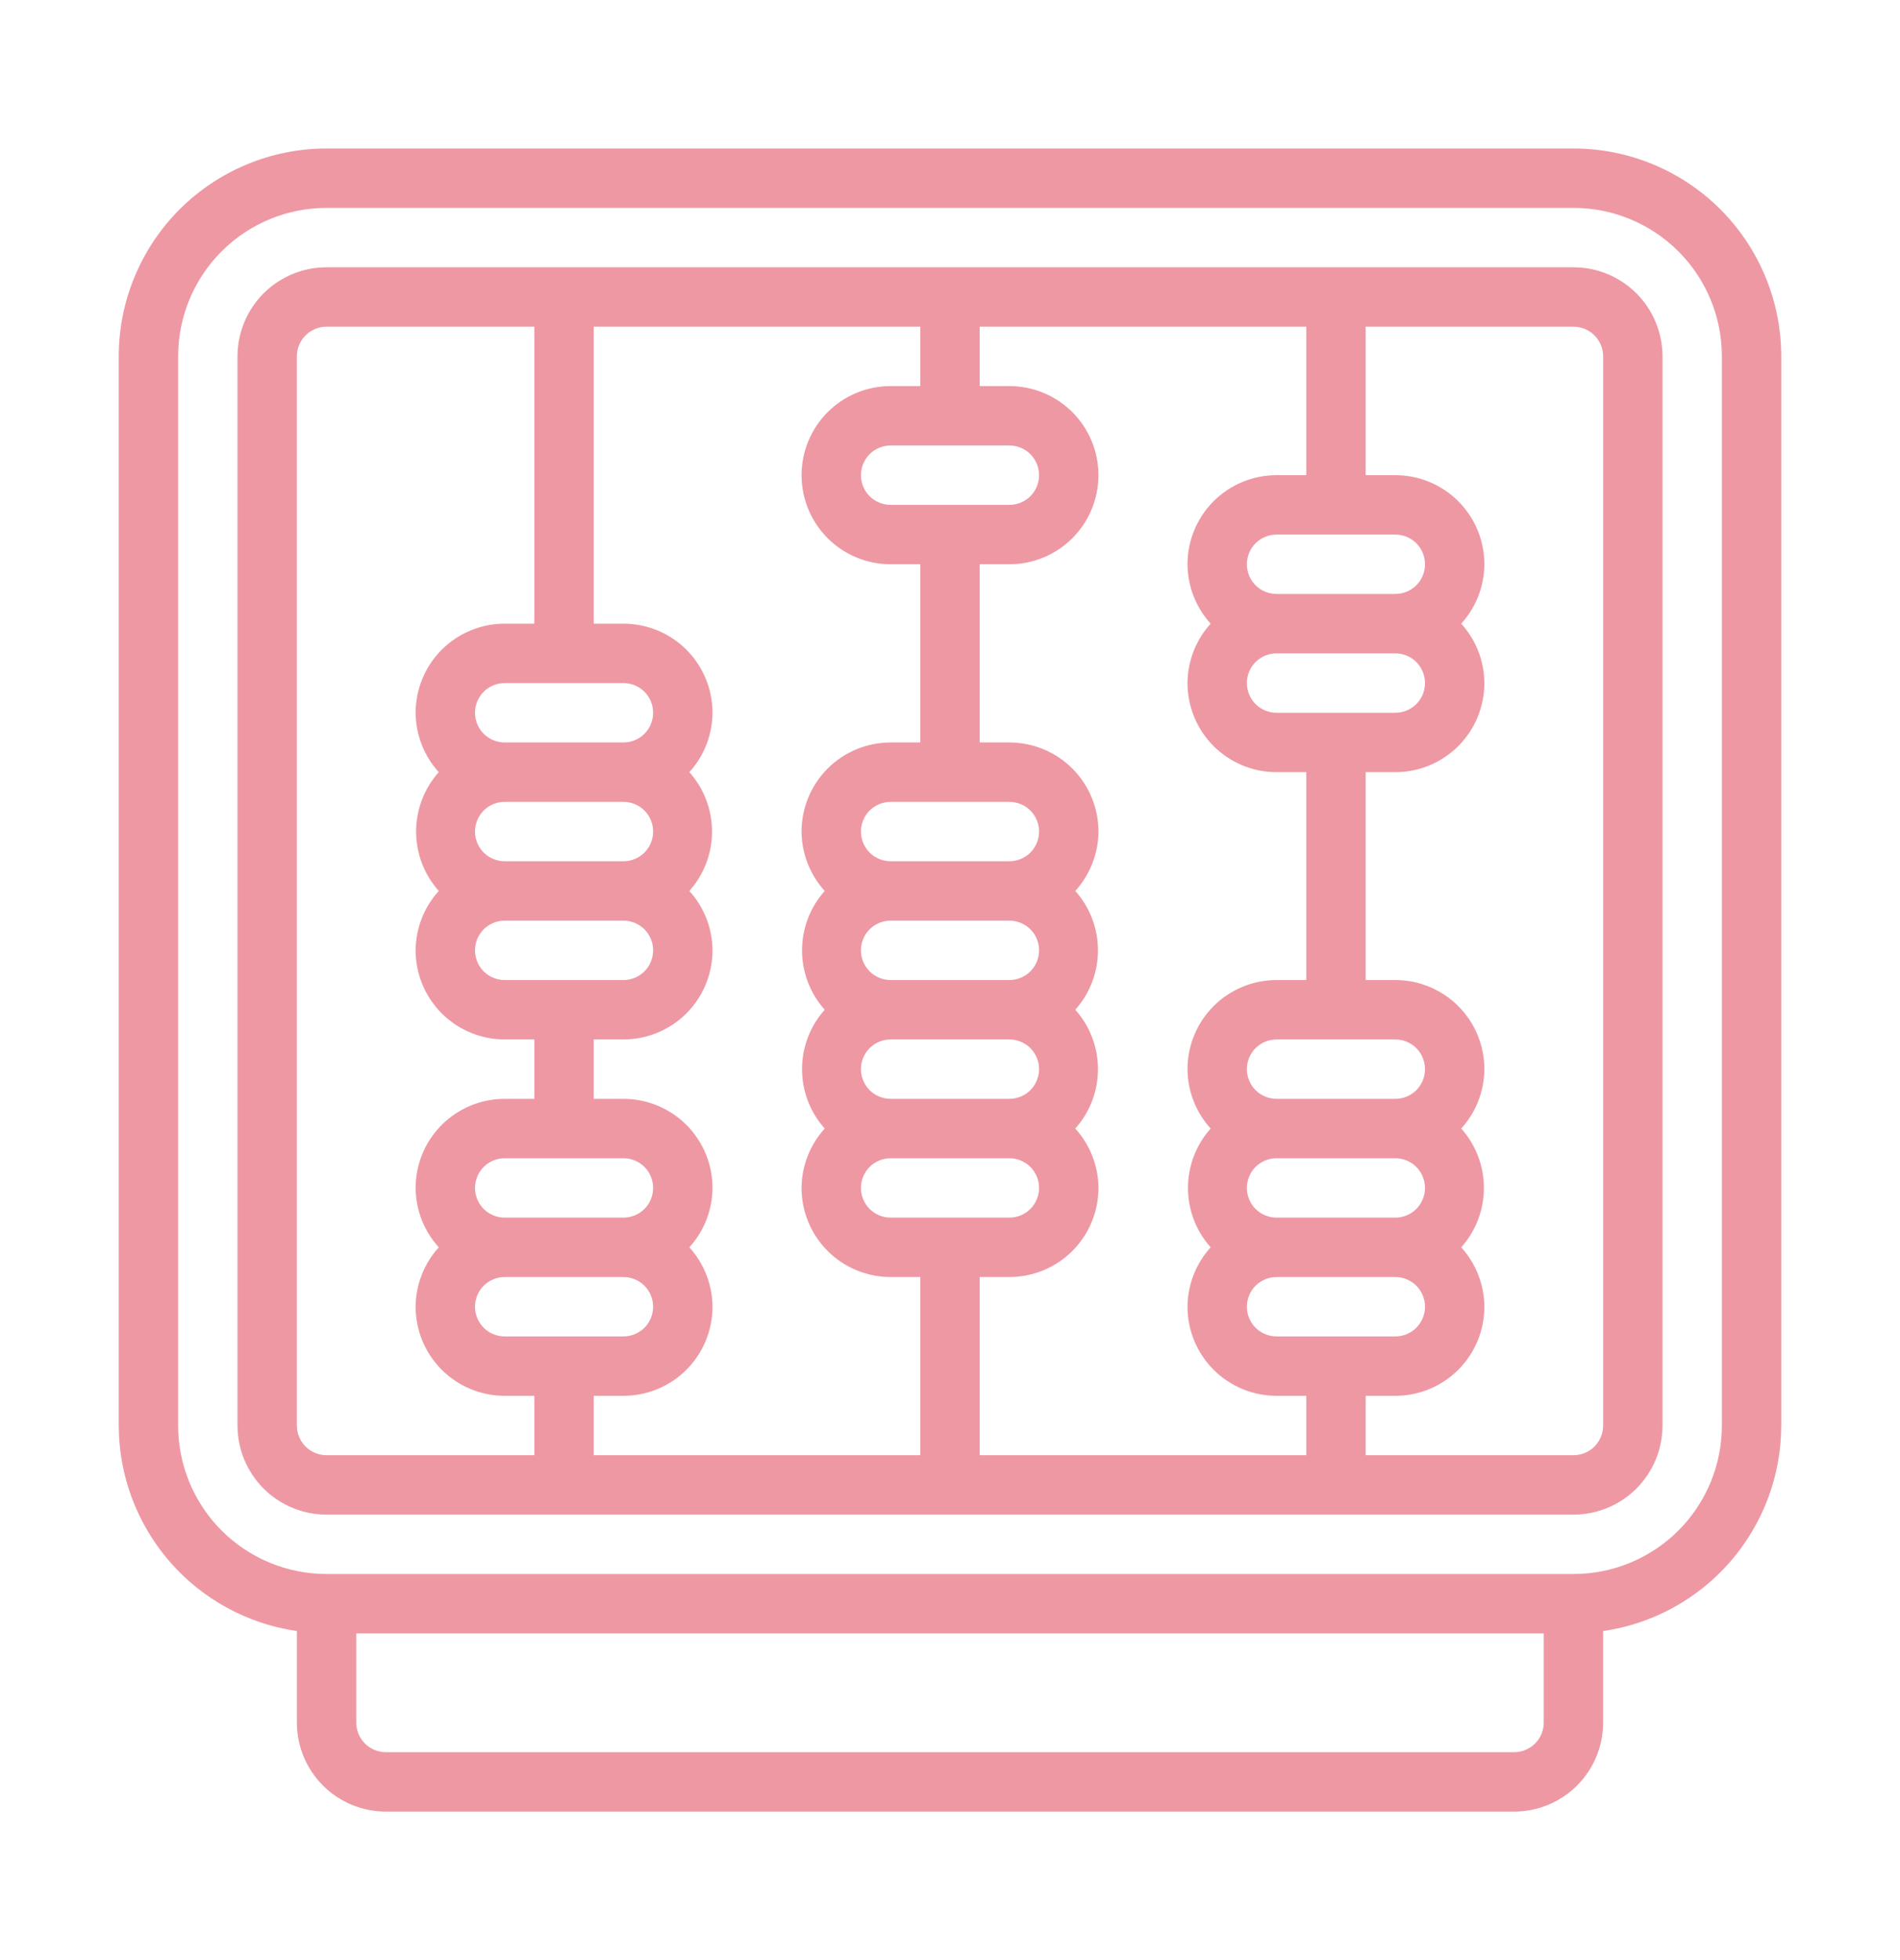 <?xml version="1.0" encoding="UTF-8"?>
<svg xmlns="http://www.w3.org/2000/svg" width="32" height="33" viewBox="0 0 32 33" fill="none">
  <path d="M26.5 2.5H5.5C4.572 2.5 3.682 2.869 3.025 3.525C2.369 4.181 2 5.072 2 6V24C2.001 24.841 2.305 25.653 2.856 26.289C3.406 26.924 4.168 27.34 5 27.46V29C5 29.398 5.158 29.779 5.439 30.061C5.721 30.342 6.102 30.5 6.5 30.5H25.5C25.898 30.5 26.279 30.342 26.561 30.061C26.842 29.779 27 29.398 27 29V27.46C27.832 27.34 28.593 26.924 29.144 26.289C29.695 25.653 29.999 24.841 30 24V6C30 5.072 29.631 4.181 28.975 3.525C28.319 2.869 27.428 2.5 26.5 2.5ZM26 29C26 29.133 25.947 29.26 25.854 29.354C25.76 29.447 25.633 29.5 25.5 29.5H6.5C6.367 29.5 6.24 29.447 6.146 29.354C6.053 29.26 6 29.133 6 29V27.5H26V29ZM29 24C29 24.663 28.737 25.299 28.268 25.768C27.799 26.237 27.163 26.5 26.5 26.5H5.5C4.837 26.5 4.201 26.237 3.732 25.768C3.263 25.299 3 24.663 3 24V6C3 5.337 3.263 4.701 3.732 4.232C4.201 3.763 4.837 3.5 5.5 3.5H26.5C27.163 3.5 27.799 3.763 28.268 4.232C28.737 4.701 29 5.337 29 6V24Z" fill="#EE98A3"></path>
  <path d="M26.5 4.5H5.5C5.102 4.5 4.721 4.658 4.439 4.939C4.158 5.221 4 5.602 4 6V24C4 24.398 4.158 24.779 4.439 25.061C4.721 25.342 5.102 25.5 5.5 25.5H26.5C26.898 25.5 27.279 25.342 27.561 25.061C27.842 24.779 28 24.398 28 24V6C28 5.602 27.842 5.221 27.561 4.939C27.279 4.658 26.898 4.5 26.5 4.5ZM24 11.5C24 11.633 23.947 11.76 23.854 11.854C23.76 11.947 23.633 12 23.5 12H21.5C21.367 12 21.24 11.947 21.146 11.854C21.053 11.76 21 11.633 21 11.5C21 11.367 21.053 11.24 21.146 11.146C21.24 11.053 21.367 11 21.5 11H23.5C23.633 11 23.76 11.053 23.854 11.146C23.947 11.24 24 11.367 24 11.5ZM23.5 10H21.5C21.367 10 21.24 9.947 21.146 9.854C21.053 9.76 21 9.633 21 9.5C21 9.367 21.053 9.24 21.146 9.146C21.24 9.053 21.367 9 21.5 9H23.5C23.633 9 23.76 9.053 23.854 9.146C23.947 9.24 24 9.367 24 9.5C24 9.633 23.947 9.76 23.854 9.854C23.76 9.947 23.633 10 23.5 10ZM21.5 8C21.102 8 20.721 8.158 20.439 8.439C20.158 8.721 20 9.102 20 9.5C20.002 9.87 20.141 10.226 20.39 10.5C20.141 10.774 20.002 11.13 20 11.5C20 11.898 20.158 12.279 20.439 12.561C20.721 12.842 21.102 13 21.5 13H22V16.5H21.5C21.102 16.5 20.721 16.658 20.439 16.939C20.158 17.221 20 17.602 20 18C20.002 18.37 20.141 18.726 20.39 19C20.144 19.275 20.008 19.631 20.008 20C20.008 20.369 20.144 20.725 20.39 21C20.141 21.274 20.002 21.63 20 22C20 22.398 20.158 22.779 20.439 23.061C20.721 23.342 21.102 23.5 21.5 23.5H22V24.5H16.5V21.5H17C17.398 21.5 17.779 21.342 18.061 21.061C18.342 20.779 18.5 20.398 18.5 20C18.498 19.63 18.359 19.274 18.11 19C18.356 18.725 18.492 18.369 18.492 18C18.492 17.631 18.356 17.275 18.11 17C18.356 16.725 18.492 16.369 18.492 16C18.492 15.631 18.356 15.275 18.11 15C18.359 14.726 18.498 14.37 18.5 14C18.5 13.602 18.342 13.221 18.061 12.939C17.779 12.658 17.398 12.5 17 12.5H16.5V9.5H17C17.398 9.5 17.779 9.342 18.061 9.061C18.342 8.779 18.5 8.398 18.5 8C18.5 7.602 18.342 7.221 18.061 6.939C17.779 6.658 17.398 6.5 17 6.5H16.5V5.5H22V8H21.5ZM24 22C24 22.133 23.947 22.26 23.854 22.354C23.76 22.447 23.633 22.5 23.5 22.5H21.5C21.367 22.5 21.24 22.447 21.146 22.354C21.053 22.26 21 22.133 21 22C21 21.867 21.053 21.74 21.146 21.646C21.24 21.553 21.367 21.5 21.5 21.5H23.5C23.633 21.5 23.76 21.553 23.854 21.646C23.947 21.74 24 21.867 24 22ZM24 20C24 20.133 23.947 20.26 23.854 20.354C23.76 20.447 23.633 20.5 23.5 20.5H21.5C21.367 20.5 21.24 20.447 21.146 20.354C21.053 20.26 21 20.133 21 20C21 19.867 21.053 19.74 21.146 19.646C21.24 19.553 21.367 19.5 21.5 19.5H23.5C23.633 19.5 23.76 19.553 23.854 19.646C23.947 19.74 24 19.867 24 20ZM23.5 18.5H21.5C21.367 18.5 21.24 18.447 21.146 18.354C21.053 18.26 21 18.133 21 18C21 17.867 21.053 17.74 21.146 17.646C21.24 17.553 21.367 17.5 21.5 17.5H23.5C23.633 17.5 23.76 17.553 23.854 17.646C23.947 17.74 24 17.867 24 18C24 18.133 23.947 18.26 23.854 18.354C23.76 18.447 23.633 18.5 23.5 18.5ZM8 20C8 19.867 8.053 19.74 8.146 19.646C8.24 19.553 8.367 19.5 8.5 19.5H10.5C10.633 19.5 10.76 19.553 10.854 19.646C10.947 19.74 11 19.867 11 20C11 20.133 10.947 20.26 10.854 20.354C10.76 20.447 10.633 20.5 10.5 20.5H8.5C8.367 20.5 8.24 20.447 8.146 20.354C8.053 20.26 8 20.133 8 20ZM8.5 21.5H10.5C10.633 21.5 10.76 21.553 10.854 21.646C10.947 21.74 11 21.867 11 22C11 22.133 10.947 22.26 10.854 22.354C10.76 22.447 10.633 22.5 10.5 22.5H8.5C8.367 22.5 8.24 22.447 8.146 22.354C8.053 22.26 8 22.133 8 22C8 21.867 8.053 21.74 8.146 21.646C8.24 21.553 8.367 21.5 8.5 21.5ZM10.5 23.5C10.898 23.5 11.279 23.342 11.561 23.061C11.842 22.779 12 22.398 12 22C11.998 21.63 11.859 21.274 11.61 21C11.859 20.726 11.998 20.37 12 20C12 19.602 11.842 19.221 11.561 18.939C11.279 18.658 10.898 18.5 10.5 18.5H10V17.5H10.5C10.898 17.5 11.279 17.342 11.561 17.061C11.842 16.779 12 16.398 12 16C11.998 15.63 11.859 15.274 11.61 15C11.856 14.725 11.992 14.369 11.992 14C11.992 13.631 11.856 13.275 11.61 13C11.859 12.726 11.998 12.37 12 12C12 11.602 11.842 11.221 11.561 10.939C11.279 10.658 10.898 10.5 10.5 10.5H10V5.5H15.5V6.5H15C14.602 6.5 14.221 6.658 13.939 6.939C13.658 7.221 13.5 7.602 13.5 8C13.5 8.398 13.658 8.779 13.939 9.061C14.221 9.342 14.602 9.5 15 9.5H15.5V12.5H15C14.602 12.5 14.221 12.658 13.939 12.939C13.658 13.221 13.5 13.602 13.5 14C13.502 14.37 13.641 14.726 13.89 15C13.644 15.275 13.508 15.631 13.508 16C13.508 16.369 13.644 16.725 13.89 17C13.644 17.275 13.508 17.631 13.508 18C13.508 18.369 13.644 18.725 13.89 19C13.641 19.274 13.502 19.63 13.5 20C13.5 20.398 13.658 20.779 13.939 21.061C14.221 21.342 14.602 21.5 15 21.5H15.5V24.5H10V23.5H10.5ZM8 12C8 11.867 8.053 11.74 8.146 11.646C8.24 11.553 8.367 11.5 8.5 11.5H10.5C10.633 11.5 10.76 11.553 10.854 11.646C10.947 11.74 11 11.867 11 12C11 12.133 10.947 12.26 10.854 12.354C10.76 12.447 10.633 12.5 10.5 12.5H8.5C8.367 12.5 8.24 12.447 8.146 12.354C8.053 12.26 8 12.133 8 12ZM8 14C8 13.867 8.053 13.74 8.146 13.646C8.24 13.553 8.367 13.5 8.5 13.5H10.5C10.633 13.5 10.76 13.553 10.854 13.646C10.947 13.74 11 13.867 11 14C11 14.133 10.947 14.26 10.854 14.354C10.76 14.447 10.633 14.5 10.5 14.5H8.5C8.367 14.5 8.24 14.447 8.146 14.354C8.053 14.26 8 14.133 8 14ZM8.5 15.5H10.5C10.633 15.5 10.76 15.553 10.854 15.646C10.947 15.74 11 15.867 11 16C11 16.133 10.947 16.26 10.854 16.354C10.76 16.447 10.633 16.5 10.5 16.5H8.5C8.367 16.5 8.24 16.447 8.146 16.354C8.053 16.26 8 16.133 8 16C8 15.867 8.053 15.74 8.146 15.646C8.24 15.553 8.367 15.5 8.5 15.5ZM15 8.5C14.867 8.5 14.74 8.447 14.646 8.354C14.553 8.26 14.5 8.133 14.5 8C14.5 7.867 14.553 7.74 14.646 7.646C14.74 7.553 14.867 7.5 15 7.5H17C17.133 7.5 17.26 7.553 17.354 7.646C17.447 7.74 17.5 7.867 17.5 8C17.5 8.133 17.447 8.26 17.354 8.354C17.26 8.447 17.133 8.5 17 8.5H15ZM17.5 20C17.5 20.133 17.447 20.26 17.354 20.354C17.26 20.447 17.133 20.5 17 20.5H15C14.867 20.5 14.74 20.447 14.646 20.354C14.553 20.26 14.5 20.133 14.5 20C14.5 19.867 14.553 19.74 14.646 19.646C14.74 19.553 14.867 19.5 15 19.5H17C17.133 19.5 17.26 19.553 17.354 19.646C17.447 19.74 17.5 19.867 17.5 20ZM17.5 16C17.5 16.133 17.447 16.26 17.354 16.354C17.26 16.447 17.133 16.5 17 16.5H15C14.867 16.5 14.74 16.447 14.646 16.354C14.553 16.26 14.5 16.133 14.5 16C14.5 15.867 14.553 15.74 14.646 15.646C14.74 15.553 14.867 15.5 15 15.5H17C17.133 15.5 17.26 15.553 17.354 15.646C17.447 15.74 17.5 15.867 17.5 16ZM17.5 18C17.5 18.133 17.447 18.26 17.354 18.354C17.26 18.447 17.133 18.5 17 18.5H15C14.867 18.5 14.74 18.447 14.646 18.354C14.553 18.26 14.5 18.133 14.5 18C14.5 17.867 14.553 17.74 14.646 17.646C14.74 17.553 14.867 17.5 15 17.5H17C17.133 17.5 17.26 17.553 17.354 17.646C17.447 17.74 17.5 17.867 17.5 18ZM17 14.5H15C14.867 14.5 14.74 14.447 14.646 14.354C14.553 14.26 14.5 14.133 14.5 14C14.5 13.867 14.553 13.74 14.646 13.646C14.74 13.553 14.867 13.5 15 13.5H17C17.133 13.5 17.26 13.553 17.354 13.646C17.447 13.74 17.5 13.867 17.5 14C17.5 14.133 17.447 14.26 17.354 14.354C17.26 14.447 17.133 14.5 17 14.5ZM5 24V6C5 5.867 5.053 5.74 5.146 5.646C5.24 5.553 5.367 5.5 5.5 5.5H9V10.5H8.5C8.102 10.5 7.721 10.658 7.439 10.939C7.158 11.221 7 11.602 7 12C7.002 12.37 7.141 12.726 7.39 13C7.144 13.275 7.008 13.631 7.008 14C7.008 14.369 7.144 14.725 7.39 15C7.141 15.274 7.002 15.63 7 16C7 16.398 7.158 16.779 7.439 17.061C7.721 17.342 8.102 17.5 8.5 17.5H9V18.5H8.5C8.102 18.5 7.721 18.658 7.439 18.939C7.158 19.221 7 19.602 7 20C7.002 20.37 7.141 20.726 7.39 21C7.141 21.274 7.002 21.63 7 22C7 22.398 7.158 22.779 7.439 23.061C7.721 23.342 8.102 23.5 8.5 23.5H9V24.5H5.5C5.367 24.5 5.24 24.447 5.146 24.354C5.053 24.26 5 24.133 5 24ZM27 24C27 24.133 26.947 24.26 26.854 24.354C26.76 24.447 26.633 24.5 26.5 24.5H23V23.5H23.5C23.898 23.5 24.279 23.342 24.561 23.061C24.842 22.779 25 22.398 25 22C24.998 21.63 24.859 21.274 24.61 21C24.856 20.725 24.992 20.369 24.992 20C24.992 19.631 24.856 19.275 24.61 19C24.859 18.726 24.998 18.37 25 18C25 17.602 24.842 17.221 24.561 16.939C24.279 16.658 23.898 16.5 23.5 16.5H23V13H23.5C23.898 13 24.279 12.842 24.561 12.561C24.842 12.279 25 11.898 25 11.5C24.998 11.13 24.859 10.774 24.61 10.5C24.859 10.226 24.998 9.87 25 9.5C25 9.102 24.842 8.721 24.561 8.439C24.279 8.158 23.898 8 23.5 8H23V5.5H26.5C26.633 5.5 26.76 5.553 26.854 5.646C26.947 5.74 27 5.867 27 6V24Z" fill="#EE98A3"></path>
</svg>
